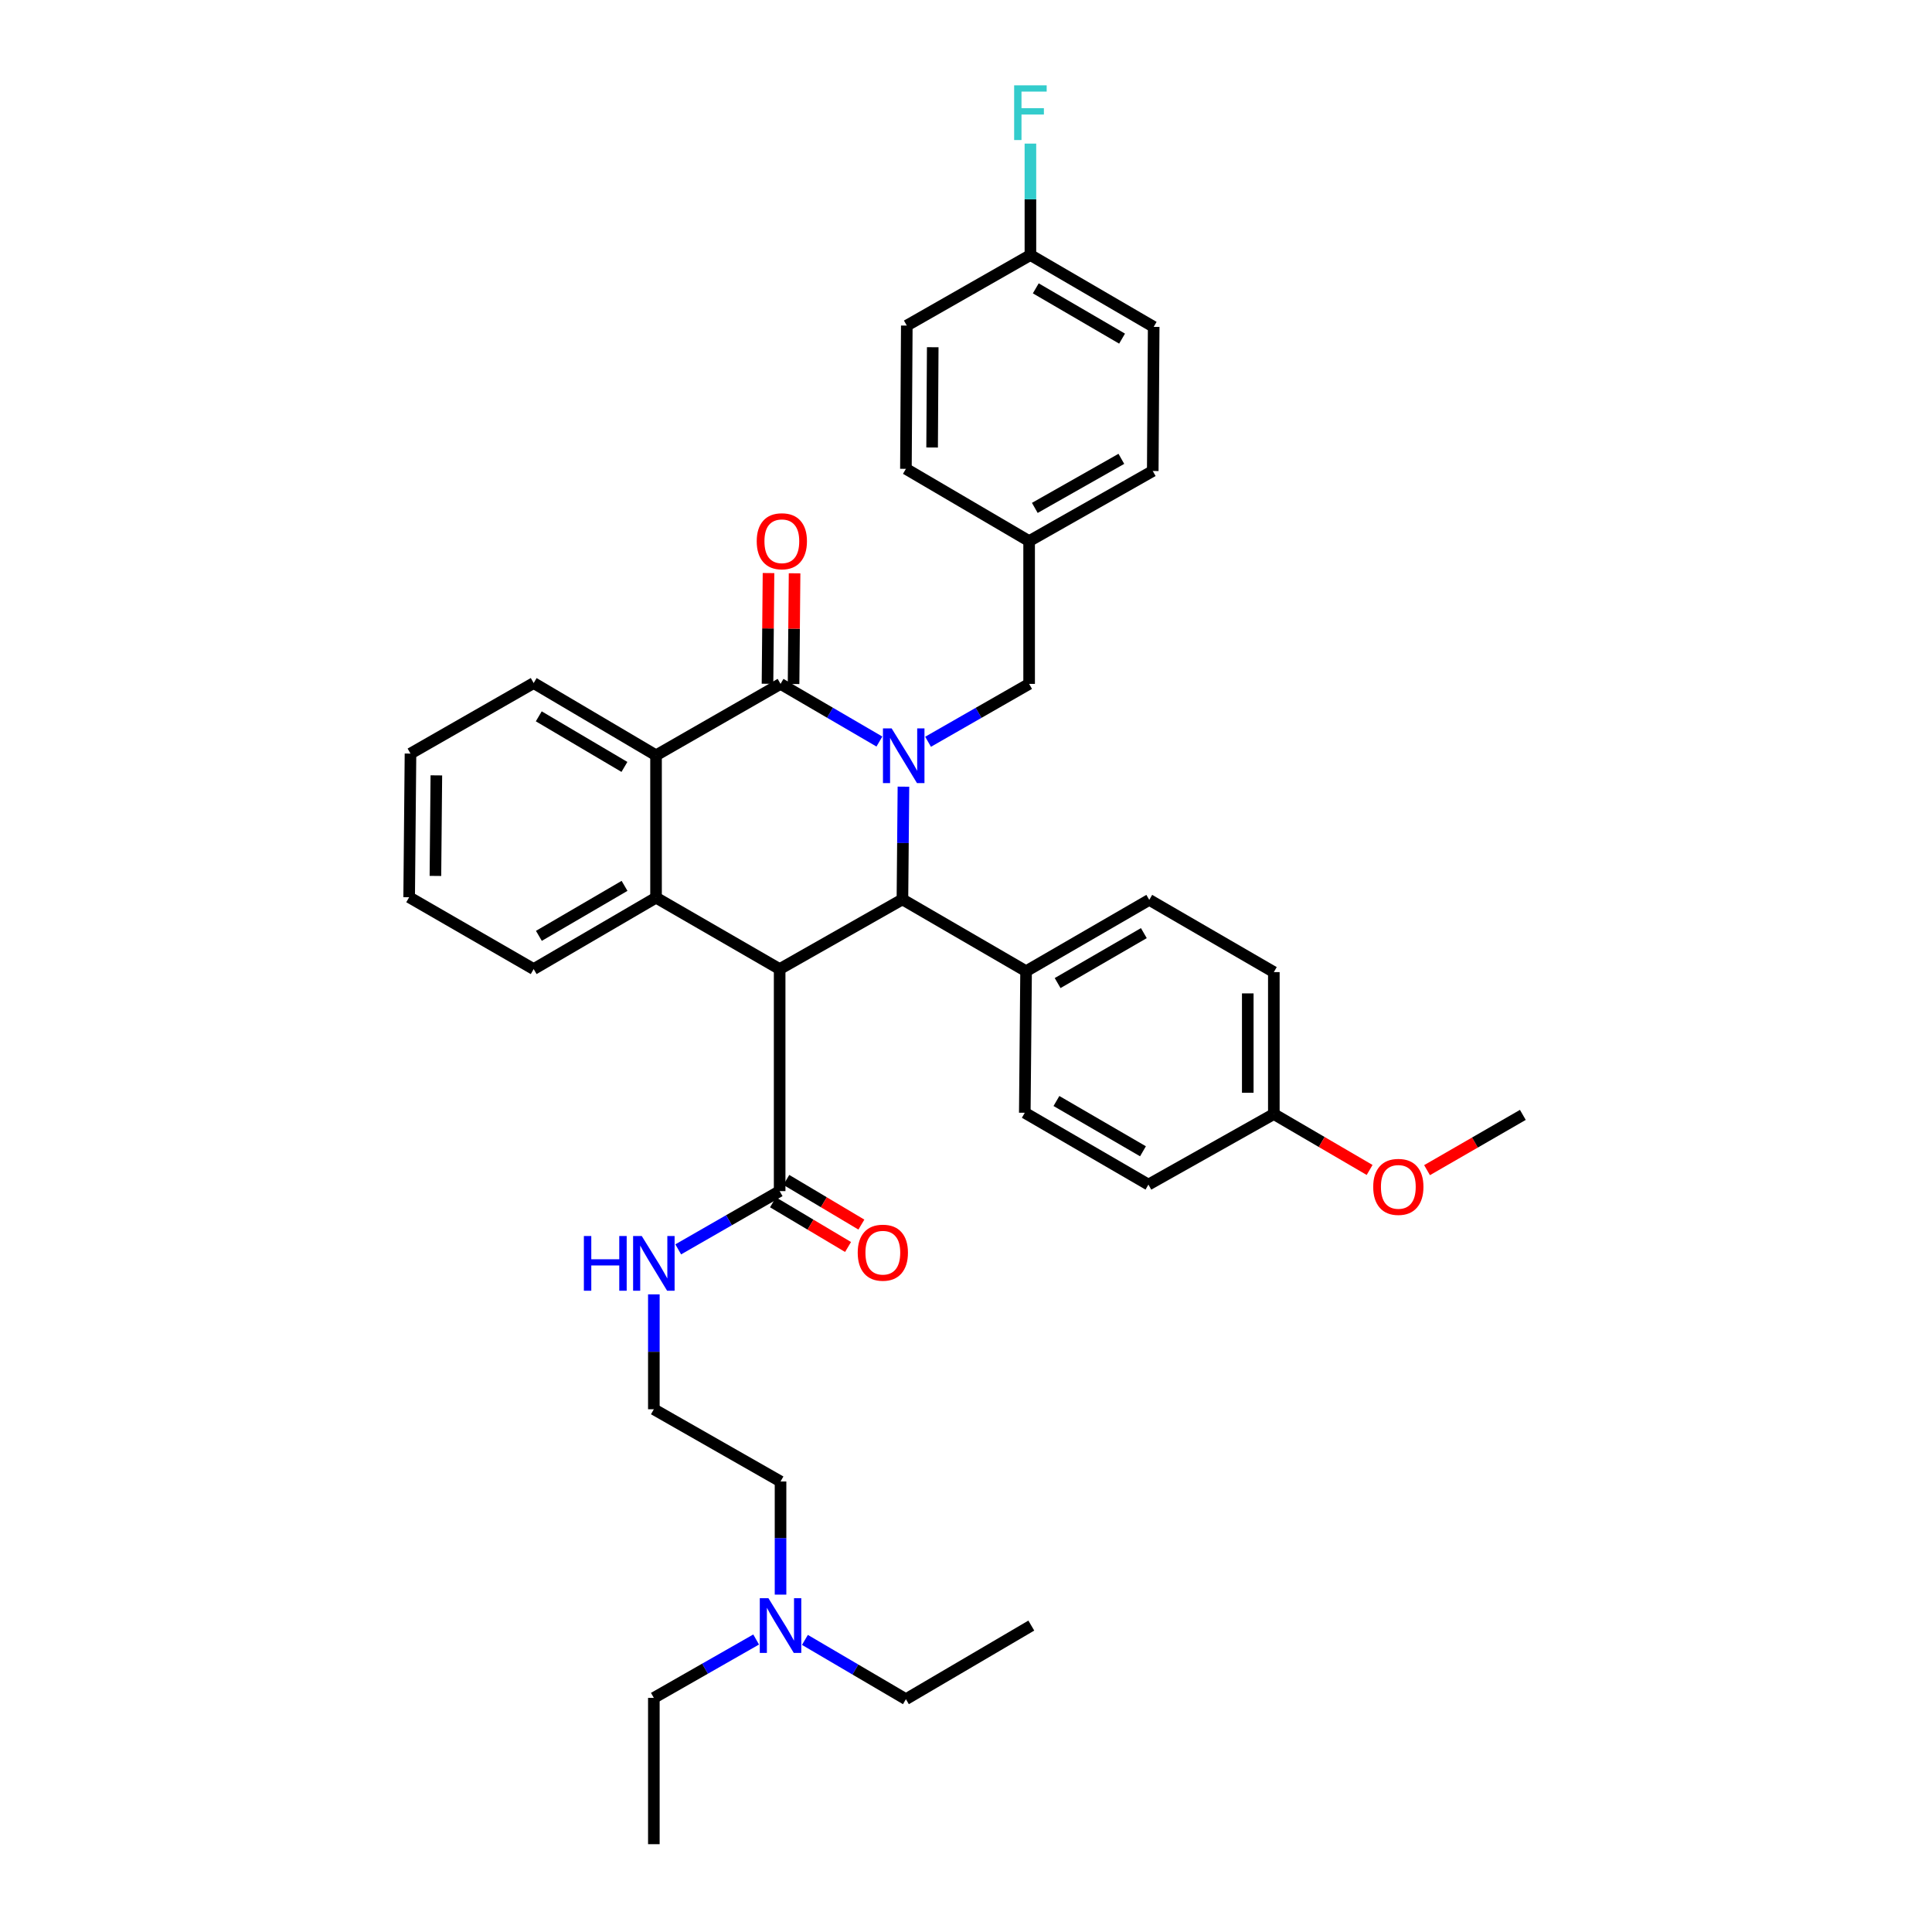 <?xml version='1.0' encoding='iso-8859-1'?>
<svg version='1.1' baseProfile='full'
              xmlns='http://www.w3.org/2000/svg'
                      xmlns:rdkit='http://www.rdkit.org/xml'
                      xmlns:xlink='http://www.w3.org/1999/xlink'
                  xml:space='preserve'
width='1000px' height='1000px' viewBox='0 0 1000 1000'>
<!-- END OF HEADER -->
<rect style='opacity:1.0;fill:#FFFFFF;stroke:none' width='1000' height='1000' x='0' y='0'> </rect>
<path class='bond-1' d='M 455.176,383.821 L 429.59,368.902' style='fill:none;fill-rule:evenodd;stroke:#0000FF;stroke-width:6px;stroke-linecap:butt;stroke-linejoin:miter;stroke-opacity:1' />
<path class='bond-1' d='M 429.59,368.902 L 404.004,353.982' style='fill:none;fill-rule:evenodd;stroke:#000000;stroke-width:6px;stroke-linecap:butt;stroke-linejoin:miter;stroke-opacity:1' />
<path class='bond-2' d='M 467.618,407.179 L 467.356,436.355' style='fill:none;fill-rule:evenodd;stroke:#0000FF;stroke-width:6px;stroke-linecap:butt;stroke-linejoin:miter;stroke-opacity:1' />
<path class='bond-2' d='M 467.356,436.355 L 467.094,465.532' style='fill:none;fill-rule:evenodd;stroke:#000000;stroke-width:6px;stroke-linecap:butt;stroke-linejoin:miter;stroke-opacity:1' />
<path class='bond-6' d='M 480.371,383.938 L 506.522,368.96' style='fill:none;fill-rule:evenodd;stroke:#0000FF;stroke-width:6px;stroke-linecap:butt;stroke-linejoin:miter;stroke-opacity:1' />
<path class='bond-6' d='M 506.522,368.96 L 532.673,353.982' style='fill:none;fill-rule:evenodd;stroke:#000000;stroke-width:6px;stroke-linecap:butt;stroke-linejoin:miter;stroke-opacity:1' />
<path class='bond-0' d='M 403.546,501.593 L 467.094,465.532' style='fill:none;fill-rule:evenodd;stroke:#000000;stroke-width:6px;stroke-linecap:butt;stroke-linejoin:miter;stroke-opacity:1' />
<path class='bond-3' d='M 403.546,501.593 L 339.564,464.632' style='fill:none;fill-rule:evenodd;stroke:#000000;stroke-width:6px;stroke-linecap:butt;stroke-linejoin:miter;stroke-opacity:1' />
<path class='bond-5' d='M 403.546,501.593 L 403.546,616.516' style='fill:none;fill-rule:evenodd;stroke:#000000;stroke-width:6px;stroke-linecap:butt;stroke-linejoin:miter;stroke-opacity:1' />
<path class='bond-4' d='M 404.004,353.982 L 339.564,390.95' style='fill:none;fill-rule:evenodd;stroke:#000000;stroke-width:6px;stroke-linecap:butt;stroke-linejoin:miter;stroke-opacity:1' />
<path class='bond-8' d='M 410.749,354.043 L 411.011,325.39' style='fill:none;fill-rule:evenodd;stroke:#000000;stroke-width:6px;stroke-linecap:butt;stroke-linejoin:miter;stroke-opacity:1' />
<path class='bond-8' d='M 411.011,325.39 L 411.272,296.737' style='fill:none;fill-rule:evenodd;stroke:#FF0000;stroke-width:6px;stroke-linecap:butt;stroke-linejoin:miter;stroke-opacity:1' />
<path class='bond-8' d='M 397.258,353.92 L 397.519,325.267' style='fill:none;fill-rule:evenodd;stroke:#000000;stroke-width:6px;stroke-linecap:butt;stroke-linejoin:miter;stroke-opacity:1' />
<path class='bond-8' d='M 397.519,325.267 L 397.781,296.614' style='fill:none;fill-rule:evenodd;stroke:#FF0000;stroke-width:6px;stroke-linecap:butt;stroke-linejoin:miter;stroke-opacity:1' />
<path class='bond-7' d='M 467.094,465.532 L 531.099,502.695' style='fill:none;fill-rule:evenodd;stroke:#000000;stroke-width:6px;stroke-linecap:butt;stroke-linejoin:miter;stroke-opacity:1' />
<path class='bond-17' d='M 339.564,464.632 L 276.226,501.593' style='fill:none;fill-rule:evenodd;stroke:#000000;stroke-width:6px;stroke-linecap:butt;stroke-linejoin:miter;stroke-opacity:1' />
<path class='bond-17' d='M 323.263,458.523 L 278.926,484.396' style='fill:none;fill-rule:evenodd;stroke:#000000;stroke-width:6px;stroke-linecap:butt;stroke-linejoin:miter;stroke-opacity:1' />
<path class='bond-36' d='M 339.564,464.632 L 339.564,390.95' style='fill:none;fill-rule:evenodd;stroke:#000000;stroke-width:6px;stroke-linecap:butt;stroke-linejoin:miter;stroke-opacity:1' />
<path class='bond-21' d='M 339.564,390.95 L 276.226,353.547' style='fill:none;fill-rule:evenodd;stroke:#000000;stroke-width:6px;stroke-linecap:butt;stroke-linejoin:miter;stroke-opacity:1' />
<path class='bond-21' d='M 323.203,396.957 L 278.866,370.775' style='fill:none;fill-rule:evenodd;stroke:#000000;stroke-width:6px;stroke-linecap:butt;stroke-linejoin:miter;stroke-opacity:1' />
<path class='bond-9' d='M 400.096,622.313 L 419.522,633.876' style='fill:none;fill-rule:evenodd;stroke:#000000;stroke-width:6px;stroke-linecap:butt;stroke-linejoin:miter;stroke-opacity:1' />
<path class='bond-9' d='M 419.522,633.876 L 438.948,645.439' style='fill:none;fill-rule:evenodd;stroke:#FF0000;stroke-width:6px;stroke-linecap:butt;stroke-linejoin:miter;stroke-opacity:1' />
<path class='bond-9' d='M 406.997,610.719 L 426.423,622.282' style='fill:none;fill-rule:evenodd;stroke:#000000;stroke-width:6px;stroke-linecap:butt;stroke-linejoin:miter;stroke-opacity:1' />
<path class='bond-9' d='M 426.423,622.282 L 445.849,633.845' style='fill:none;fill-rule:evenodd;stroke:#FF0000;stroke-width:6px;stroke-linecap:butt;stroke-linejoin:miter;stroke-opacity:1' />
<path class='bond-10' d='M 403.546,616.516 L 377.298,631.593' style='fill:none;fill-rule:evenodd;stroke:#000000;stroke-width:6px;stroke-linecap:butt;stroke-linejoin:miter;stroke-opacity:1' />
<path class='bond-10' d='M 377.298,631.593 L 351.049,646.671' style='fill:none;fill-rule:evenodd;stroke:#0000FF;stroke-width:6px;stroke-linecap:butt;stroke-linejoin:miter;stroke-opacity:1' />
<path class='bond-13' d='M 532.673,353.982 L 532.673,280.068' style='fill:none;fill-rule:evenodd;stroke:#000000;stroke-width:6px;stroke-linecap:butt;stroke-linejoin:miter;stroke-opacity:1' />
<path class='bond-11' d='M 531.099,502.695 L 594.857,465.771' style='fill:none;fill-rule:evenodd;stroke:#000000;stroke-width:6px;stroke-linecap:butt;stroke-linejoin:miter;stroke-opacity:1' />
<path class='bond-11' d='M 547.425,508.832 L 592.055,482.985' style='fill:none;fill-rule:evenodd;stroke:#000000;stroke-width:6px;stroke-linecap:butt;stroke-linejoin:miter;stroke-opacity:1' />
<path class='bond-12' d='M 531.099,502.695 L 530.432,575.964' style='fill:none;fill-rule:evenodd;stroke:#000000;stroke-width:6px;stroke-linecap:butt;stroke-linejoin:miter;stroke-opacity:1' />
<path class='bond-26' d='M 338.432,669.966 L 338.432,699.694' style='fill:none;fill-rule:evenodd;stroke:#0000FF;stroke-width:6px;stroke-linecap:butt;stroke-linejoin:miter;stroke-opacity:1' />
<path class='bond-26' d='M 338.432,699.694 L 338.432,729.422' style='fill:none;fill-rule:evenodd;stroke:#000000;stroke-width:6px;stroke-linecap:butt;stroke-linejoin:miter;stroke-opacity:1' />
<path class='bond-18' d='M 594.857,465.771 L 659.334,503.16' style='fill:none;fill-rule:evenodd;stroke:#000000;stroke-width:6px;stroke-linecap:butt;stroke-linejoin:miter;stroke-opacity:1' />
<path class='bond-19' d='M 530.432,575.964 L 594.422,613.143' style='fill:none;fill-rule:evenodd;stroke:#000000;stroke-width:6px;stroke-linecap:butt;stroke-linejoin:miter;stroke-opacity:1' />
<path class='bond-19' d='M 546.809,569.875 L 591.602,595.9' style='fill:none;fill-rule:evenodd;stroke:#000000;stroke-width:6px;stroke-linecap:butt;stroke-linejoin:miter;stroke-opacity:1' />
<path class='bond-22' d='M 532.673,280.068 L 468.901,242.664' style='fill:none;fill-rule:evenodd;stroke:#000000;stroke-width:6px;stroke-linecap:butt;stroke-linejoin:miter;stroke-opacity:1' />
<path class='bond-23' d='M 532.673,280.068 L 596.663,243.789' style='fill:none;fill-rule:evenodd;stroke:#000000;stroke-width:6px;stroke-linecap:butt;stroke-linejoin:miter;stroke-opacity:1' />
<path class='bond-23' d='M 535.618,262.889 L 580.411,237.494' style='fill:none;fill-rule:evenodd;stroke:#000000;stroke-width:6px;stroke-linecap:butt;stroke-linejoin:miter;stroke-opacity:1' />
<path class='bond-14' d='M 533.34,132.014 L 597.143,169.192' style='fill:none;fill-rule:evenodd;stroke:#000000;stroke-width:6px;stroke-linecap:butt;stroke-linejoin:miter;stroke-opacity:1' />
<path class='bond-14' d='M 536.118,149.248 L 580.78,175.273' style='fill:none;fill-rule:evenodd;stroke:#000000;stroke-width:6px;stroke-linecap:butt;stroke-linejoin:miter;stroke-opacity:1' />
<path class='bond-20' d='M 533.34,132.014 L 533.34,103.171' style='fill:none;fill-rule:evenodd;stroke:#000000;stroke-width:6px;stroke-linecap:butt;stroke-linejoin:miter;stroke-opacity:1' />
<path class='bond-20' d='M 533.34,103.171 L 533.34,74.327' style='fill:none;fill-rule:evenodd;stroke:#33CCCC;stroke-width:6px;stroke-linecap:butt;stroke-linejoin:miter;stroke-opacity:1' />
<path class='bond-37' d='M 533.34,132.014 L 469.358,168.518' style='fill:none;fill-rule:evenodd;stroke:#000000;stroke-width:6px;stroke-linecap:butt;stroke-linejoin:miter;stroke-opacity:1' />
<path class='bond-15' d='M 404.004,825.375 L 404.004,796.096' style='fill:none;fill-rule:evenodd;stroke:#0000FF;stroke-width:6px;stroke-linecap:butt;stroke-linejoin:miter;stroke-opacity:1' />
<path class='bond-15' d='M 404.004,796.096 L 404.004,766.818' style='fill:none;fill-rule:evenodd;stroke:#000000;stroke-width:6px;stroke-linecap:butt;stroke-linejoin:miter;stroke-opacity:1' />
<path class='bond-29' d='M 416.625,848.809 L 442.763,864.154' style='fill:none;fill-rule:evenodd;stroke:#0000FF;stroke-width:6px;stroke-linecap:butt;stroke-linejoin:miter;stroke-opacity:1' />
<path class='bond-29' d='M 442.763,864.154 L 468.901,879.499' style='fill:none;fill-rule:evenodd;stroke:#000000;stroke-width:6px;stroke-linecap:butt;stroke-linejoin:miter;stroke-opacity:1' />
<path class='bond-30' d='M 391.376,848.606 L 364.904,863.716' style='fill:none;fill-rule:evenodd;stroke:#0000FF;stroke-width:6px;stroke-linecap:butt;stroke-linejoin:miter;stroke-opacity:1' />
<path class='bond-30' d='M 364.904,863.716 L 338.432,878.825' style='fill:none;fill-rule:evenodd;stroke:#000000;stroke-width:6px;stroke-linecap:butt;stroke-linejoin:miter;stroke-opacity:1' />
<path class='bond-16' d='M 659.334,576.632 L 594.422,613.143' style='fill:none;fill-rule:evenodd;stroke:#000000;stroke-width:6px;stroke-linecap:butt;stroke-linejoin:miter;stroke-opacity:1' />
<path class='bond-27' d='M 659.334,576.632 L 684.122,591.1' style='fill:none;fill-rule:evenodd;stroke:#000000;stroke-width:6px;stroke-linecap:butt;stroke-linejoin:miter;stroke-opacity:1' />
<path class='bond-27' d='M 684.122,591.1 L 708.909,605.568' style='fill:none;fill-rule:evenodd;stroke:#FF0000;stroke-width:6px;stroke-linecap:butt;stroke-linejoin:miter;stroke-opacity:1' />
<path class='bond-38' d='M 659.334,576.632 L 659.334,503.16' style='fill:none;fill-rule:evenodd;stroke:#000000;stroke-width:6px;stroke-linecap:butt;stroke-linejoin:miter;stroke-opacity:1' />
<path class='bond-38' d='M 645.842,565.611 L 645.842,514.18' style='fill:none;fill-rule:evenodd;stroke:#000000;stroke-width:6px;stroke-linecap:butt;stroke-linejoin:miter;stroke-opacity:1' />
<path class='bond-32' d='M 276.226,501.593 L 211.779,464.407' style='fill:none;fill-rule:evenodd;stroke:#000000;stroke-width:6px;stroke-linecap:butt;stroke-linejoin:miter;stroke-opacity:1' />
<path class='bond-33' d='M 276.226,353.547 L 212.468,390.051' style='fill:none;fill-rule:evenodd;stroke:#000000;stroke-width:6px;stroke-linecap:butt;stroke-linejoin:miter;stroke-opacity:1' />
<path class='bond-25' d='M 468.901,242.664 L 469.358,168.518' style='fill:none;fill-rule:evenodd;stroke:#000000;stroke-width:6px;stroke-linecap:butt;stroke-linejoin:miter;stroke-opacity:1' />
<path class='bond-25' d='M 482.461,231.626 L 482.781,179.723' style='fill:none;fill-rule:evenodd;stroke:#000000;stroke-width:6px;stroke-linecap:butt;stroke-linejoin:miter;stroke-opacity:1' />
<path class='bond-24' d='M 596.663,243.789 L 597.143,169.192' style='fill:none;fill-rule:evenodd;stroke:#000000;stroke-width:6px;stroke-linecap:butt;stroke-linejoin:miter;stroke-opacity:1' />
<path class='bond-28' d='M 338.432,729.422 L 404.004,766.818' style='fill:none;fill-rule:evenodd;stroke:#000000;stroke-width:6px;stroke-linecap:butt;stroke-linejoin:miter;stroke-opacity:1' />
<path class='bond-31' d='M 738.634,605.672 L 763.428,591.369' style='fill:none;fill-rule:evenodd;stroke:#FF0000;stroke-width:6px;stroke-linecap:butt;stroke-linejoin:miter;stroke-opacity:1' />
<path class='bond-31' d='M 763.428,591.369 L 788.221,577.066' style='fill:none;fill-rule:evenodd;stroke:#000000;stroke-width:6px;stroke-linecap:butt;stroke-linejoin:miter;stroke-opacity:1' />
<path class='bond-35' d='M 468.901,879.499 L 533.805,841.399' style='fill:none;fill-rule:evenodd;stroke:#000000;stroke-width:6px;stroke-linecap:butt;stroke-linejoin:miter;stroke-opacity:1' />
<path class='bond-34' d='M 338.432,878.825 L 338.432,954.545' style='fill:none;fill-rule:evenodd;stroke:#000000;stroke-width:6px;stroke-linecap:butt;stroke-linejoin:miter;stroke-opacity:1' />
<path class='bond-39' d='M 211.779,464.407 L 212.468,390.051' style='fill:none;fill-rule:evenodd;stroke:#000000;stroke-width:6px;stroke-linecap:butt;stroke-linejoin:miter;stroke-opacity:1' />
<path class='bond-39' d='M 225.374,453.379 L 225.856,401.329' style='fill:none;fill-rule:evenodd;stroke:#000000;stroke-width:6px;stroke-linecap:butt;stroke-linejoin:miter;stroke-opacity:1' />
<path  class='atom-0' d='M 461.501 377
L 470.781 392
Q 471.701 393.48, 473.181 396.16
Q 474.661 398.84, 474.741 399
L 474.741 377
L 478.501 377
L 478.501 405.32
L 474.621 405.32
L 464.661 388.92
Q 463.501 387, 462.261 384.8
Q 461.061 382.6, 460.701 381.92
L 460.701 405.32
L 457.021 405.32
L 457.021 377
L 461.501 377
' fill='#0000FF'/>
<path  class='atom-9' d='M 391.678 280.148
Q 391.678 273.348, 395.038 269.548
Q 398.398 265.748, 404.678 265.748
Q 410.958 265.748, 414.318 269.548
Q 417.678 273.348, 417.678 280.148
Q 417.678 287.028, 414.278 290.948
Q 410.878 294.828, 404.678 294.828
Q 398.438 294.828, 395.038 290.948
Q 391.678 287.068, 391.678 280.148
M 404.678 291.628
Q 408.998 291.628, 411.318 288.748
Q 413.678 285.828, 413.678 280.148
Q 413.678 274.588, 411.318 271.788
Q 408.998 268.948, 404.678 268.948
Q 400.358 268.948, 397.998 271.748
Q 395.678 274.548, 395.678 280.148
Q 395.678 285.868, 397.998 288.748
Q 400.358 291.628, 404.678 291.628
' fill='#FF0000'/>
<path  class='atom-10' d='M 443.953 648.385
Q 443.953 641.585, 447.313 637.785
Q 450.673 633.985, 456.953 633.985
Q 463.233 633.985, 466.593 637.785
Q 469.953 641.585, 469.953 648.385
Q 469.953 655.265, 466.553 659.185
Q 463.153 663.065, 456.953 663.065
Q 450.713 663.065, 447.313 659.185
Q 443.953 655.305, 443.953 648.385
M 456.953 659.865
Q 461.273 659.865, 463.593 656.985
Q 465.953 654.065, 465.953 648.385
Q 465.953 642.825, 463.593 640.025
Q 461.273 637.185, 456.953 637.185
Q 452.633 637.185, 450.273 639.985
Q 447.953 642.785, 447.953 648.385
Q 447.953 654.105, 450.273 656.985
Q 452.633 659.865, 456.953 659.865
' fill='#FF0000'/>
<path  class='atom-11' d='M 302.212 639.759
L 306.052 639.759
L 306.052 651.799
L 320.532 651.799
L 320.532 639.759
L 324.372 639.759
L 324.372 668.079
L 320.532 668.079
L 320.532 654.999
L 306.052 654.999
L 306.052 668.079
L 302.212 668.079
L 302.212 639.759
' fill='#0000FF'/>
<path  class='atom-11' d='M 332.172 639.759
L 341.452 654.759
Q 342.372 656.239, 343.852 658.919
Q 345.332 661.599, 345.412 661.759
L 345.412 639.759
L 349.172 639.759
L 349.172 668.079
L 345.292 668.079
L 335.332 651.679
Q 334.172 649.759, 332.932 647.559
Q 331.732 645.359, 331.372 644.679
L 331.372 668.079
L 327.692 668.079
L 327.692 639.759
L 332.172 639.759
' fill='#0000FF'/>
<path  class='atom-16' d='M 397.744 827.239
L 407.024 842.239
Q 407.944 843.719, 409.424 846.399
Q 410.904 849.079, 410.984 849.239
L 410.984 827.239
L 414.744 827.239
L 414.744 855.559
L 410.864 855.559
L 400.904 839.159
Q 399.744 837.239, 398.504 835.039
Q 397.304 832.839, 396.944 832.159
L 396.944 855.559
L 393.264 855.559
L 393.264 827.239
L 397.744 827.239
' fill='#0000FF'/>
<path  class='atom-21' d='M 524.92 44.165
L 541.76 44.165
L 541.76 47.405
L 528.72 47.405
L 528.72 56.005
L 540.32 56.005
L 540.32 59.285
L 528.72 59.285
L 528.72 72.485
L 524.92 72.485
L 524.92 44.165
' fill='#33CCCC'/>
<path  class='atom-28' d='M 710.774 614.325
Q 710.774 607.525, 714.134 603.725
Q 717.494 599.925, 723.774 599.925
Q 730.054 599.925, 733.414 603.725
Q 736.774 607.525, 736.774 614.325
Q 736.774 621.205, 733.374 625.125
Q 729.974 629.005, 723.774 629.005
Q 717.534 629.005, 714.134 625.125
Q 710.774 621.245, 710.774 614.325
M 723.774 625.805
Q 728.094 625.805, 730.414 622.925
Q 732.774 620.005, 732.774 614.325
Q 732.774 608.765, 730.414 605.965
Q 728.094 603.125, 723.774 603.125
Q 719.454 603.125, 717.094 605.925
Q 714.774 608.725, 714.774 614.325
Q 714.774 620.045, 717.094 622.925
Q 719.454 625.805, 723.774 625.805
' fill='#FF0000'/>
</svg>
